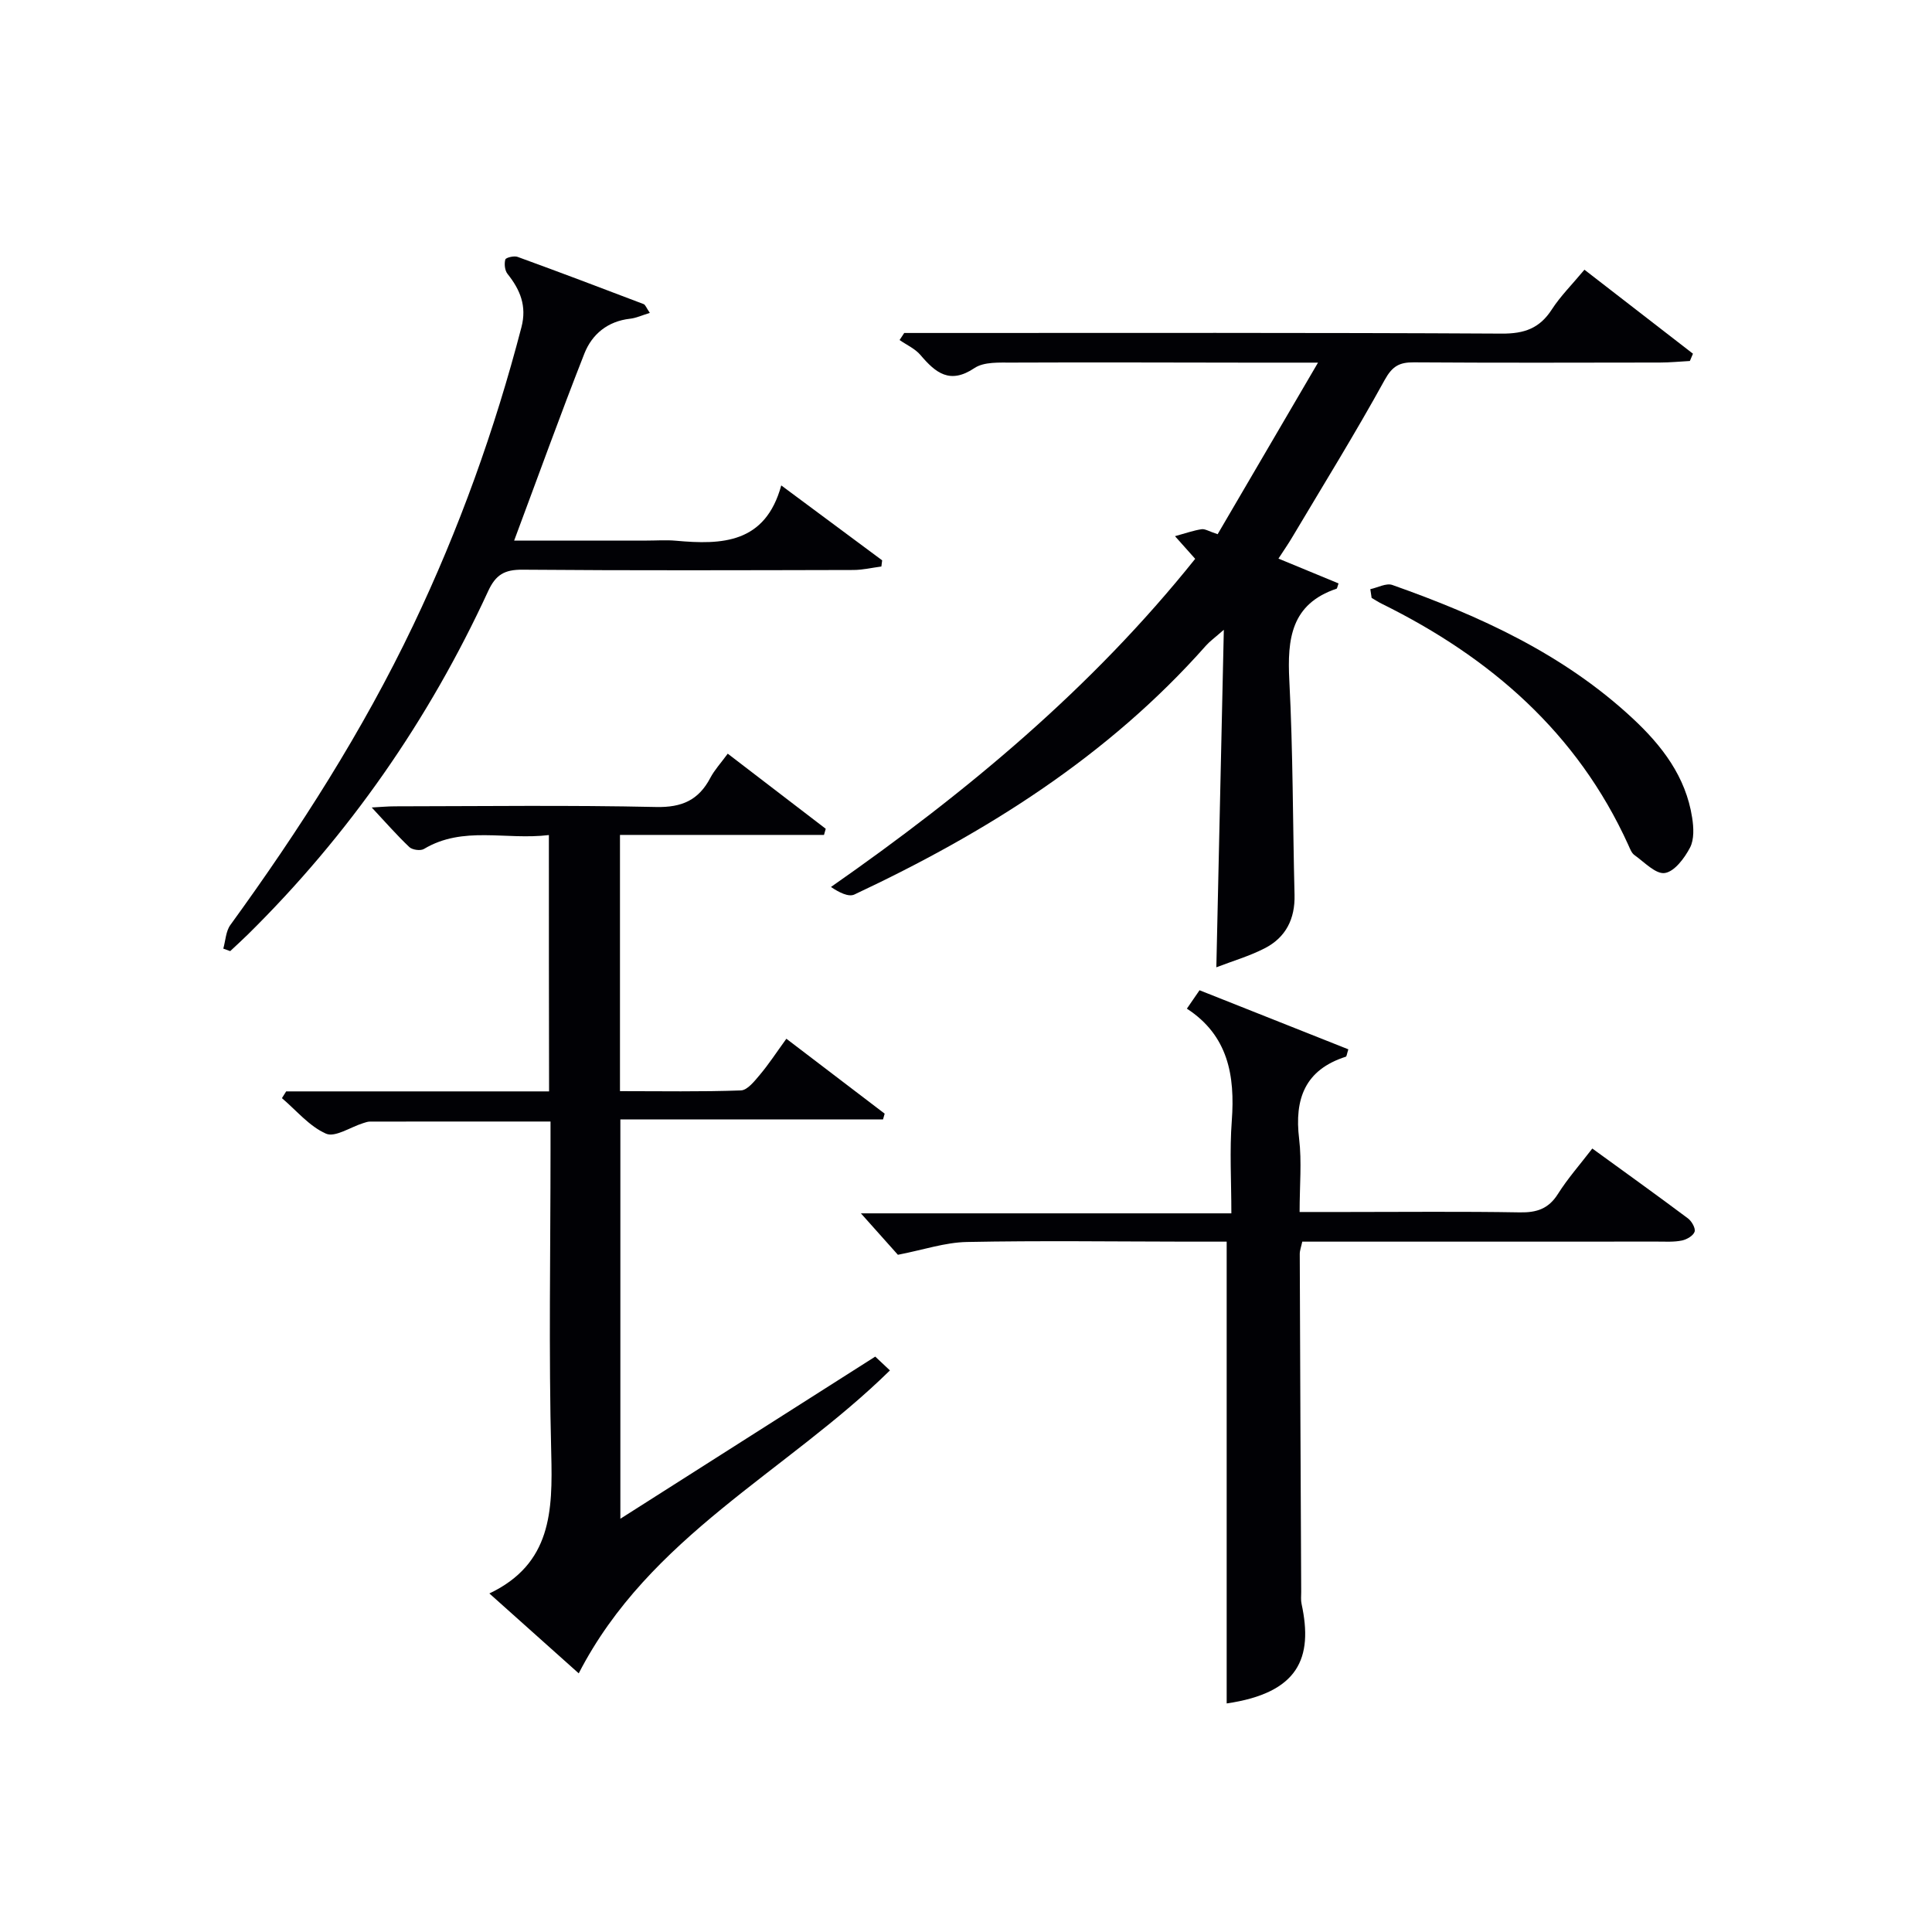 <svg enable-background="new 0 0 400 400" viewBox="0 0 400 400" xmlns="http://www.w3.org/2000/svg"><g fill="#010105"><path d="m113.64 172.89c-8.94 1.09-17.75-1.98-25.87 2.88-.71.43-2.41.19-3.02-.39-2.62-2.49-5.01-5.23-7.79-8.2 1.73-.09 3.3-.24 4.87-.24 18-.02 36.01-.26 54 .14 5.38.12 8.82-1.44 11.24-6.04.84-1.6 2.11-2.97 3.6-5 6.84 5.24 13.57 10.39 20.29 15.55-.12.42-.24.85-.36 1.27-14 0-28 0-42.24 0v53.05c8.49 0 16.77.15 25.04-.15 1.36-.05 2.83-1.95 3.94-3.26 1.81-2.15 3.36-4.53 5.47-7.44 6.89 5.25 13.62 10.38 20.35 15.51-.11.4-.23.8-.34 1.19-18.02 0-36.04 0-54.38 0v82.68c17.8-11.32 35.12-22.34 52.77-33.57 1.02.96 2.02 1.9 3.04 2.86-21.41 21.03-49.82 34.34-64.43 62.72-6.04-5.4-11.91-10.64-18.5-16.54 12.88-6.13 13.11-17.11 12.81-28.94-.54-20.99-.15-42-.15-63 0-1.79 0-3.57 0-5.77-12.8 0-25.08 0-37.36.01-.49 0-.98.18-1.45.33-2.61.81-5.8 3-7.68 2.17-3.45-1.52-6.12-4.8-9.12-7.35.29-.47.59-.93.88-1.4h54.43c-.04-17.74-.04-34.99-.04-53.07z"/><path d="m247.45 115.7c-1.45-1.63-2.33-2.62-4.18-4.69 2.22-.61 3.84-1.19 5.5-1.44.72-.11 1.55.45 3.33 1.03 6.69-11.44 13.42-22.94 20.78-35.52-6.01 0-10.45 0-14.89 0-16.16-.02-32.32-.08-48.47-.01-2.62.01-5.79-.19-7.76 1.13-5.11 3.43-8.05.99-11.19-2.7-1.11-1.31-2.86-2.08-4.32-3.1.32-.49.64-.97.96-1.46h5.29c39.48 0 78.96-.09 118.43.13 4.67.03 7.83-1.09 10.35-4.99 1.79-2.77 4.18-5.14 6.76-8.24 7.6 5.88 15.03 11.63 22.47 17.39-.21.5-.43 1.01-.64 1.51-2.07.11-4.14.32-6.2.32-16.99.03-33.98.07-50.97-.04-2.98-.02-4.44.79-6.02 3.65-6.08 11.05-12.73 21.79-19.18 32.63-.83 1.4-1.77 2.74-2.81 4.35 4.36 1.8 8.43 3.49 12.44 5.14-.28.8-.3 1.06-.4 1.09-9.43 3.17-10.23 10.4-9.79 18.98.77 14.78.71 29.6 1.08 44.4.13 4.99-1.81 8.84-6.19 11.08-3.2 1.64-6.72 2.66-10 3.93.51-23.11 1.01-45.79 1.55-69.88-1.95 1.71-2.92 2.4-3.69 3.27-20.24 22.87-45.47 38.71-72.8 51.54-1.22.57-3.18-.44-4.85-1.56 28.22-19.7 54.03-41.21 75.41-67.94z"/><path d="m245.73 208.83c1.02-1.48 1.75-2.55 2.62-3.81 10.38 4.12 20.61 8.18 30.81 12.23-.31.96-.34 1.47-.52 1.53-8.47 2.71-10.67 8.74-9.67 17.01.57 4.74.1 9.61.1 15.14h9.61c12 0 23.99-.13 35.99.08 3.5.06 5.94-.74 7.88-3.81 2.03-3.22 4.58-6.1 7.12-9.41 6.69 4.86 13.3 9.6 19.81 14.47.77.58 1.6 2.04 1.37 2.75-.27.83-1.61 1.61-2.61 1.82-1.6.34-3.31.23-4.98.23-22.66.01-45.32.01-67.98.01-1.81 0-3.63 0-5.66 0-.21 1.02-.52 1.79-.52 2.56.08 23.32.19 46.64.3 69.97 0 .83-.1 1.69.08 2.49 2.42 11.19-.62 18.41-15.51 20.59 0-31.62 0-63.31 0-95.61-2.44 0-5.38 0-8.33 0-15.16-.02-30.33-.23-45.48.07-4.51.09-8.99 1.63-14.26 2.65-2.06-2.31-4.8-5.38-7.66-8.58h76.7c0-6.69-.38-12.97.09-19.18.69-9.36-.76-17.65-9.3-23.2z"/><path d="m46.23 196.4c.47-1.65.52-3.6 1.47-4.9 14.29-19.69 27.38-40.1 37.88-62.11 9.46-19.83 16.85-40.39 22.38-61.65 1.14-4.39-.26-7.74-2.88-11.03-.57-.71-.71-2.07-.46-2.98.11-.4 1.8-.81 2.53-.55 8.74 3.18 17.43 6.47 26.11 9.78.36.14.54.74 1.28 1.82-1.6.49-2.83 1.07-4.1 1.21-4.63.52-7.87 3.2-9.45 7.21-4.97 12.63-9.57 25.41-14.54 38.72h27.48c2 0 4.01-.15 6 .03 9.56.87 18.52.58 21.82-11.45 7.45 5.53 14.17 10.52 20.89 15.51-.05.43-.11.86-.16 1.28-1.94.25-3.88.72-5.83.72-22.83.05-45.65.13-68.48-.06-3.69-.03-5.53 1.02-7.1 4.43-12.31 26.7-28.85 50.5-49.82 71.16-1.17 1.15-2.39 2.25-3.59 3.38-.48-.16-.96-.34-1.43-.52z"/><path d="m283.71 121.98c1.53-.32 3.29-1.31 4.55-.87 18.13 6.41 35.46 14.31 49.77 27.63 6.08 5.66 11 12.07 12.31 20.54.32 2.03.45 4.51-.44 6.21-1.14 2.18-3.21 4.96-5.22 5.26-1.88.28-4.25-2.27-6.29-3.72-.62-.44-.93-1.36-1.28-2.12-10.55-23.22-28.56-38.81-50.99-49.89-.74-.36-1.43-.82-2.14-1.23-.08-.6-.18-1.2-.27-1.81z"/></g></svg>